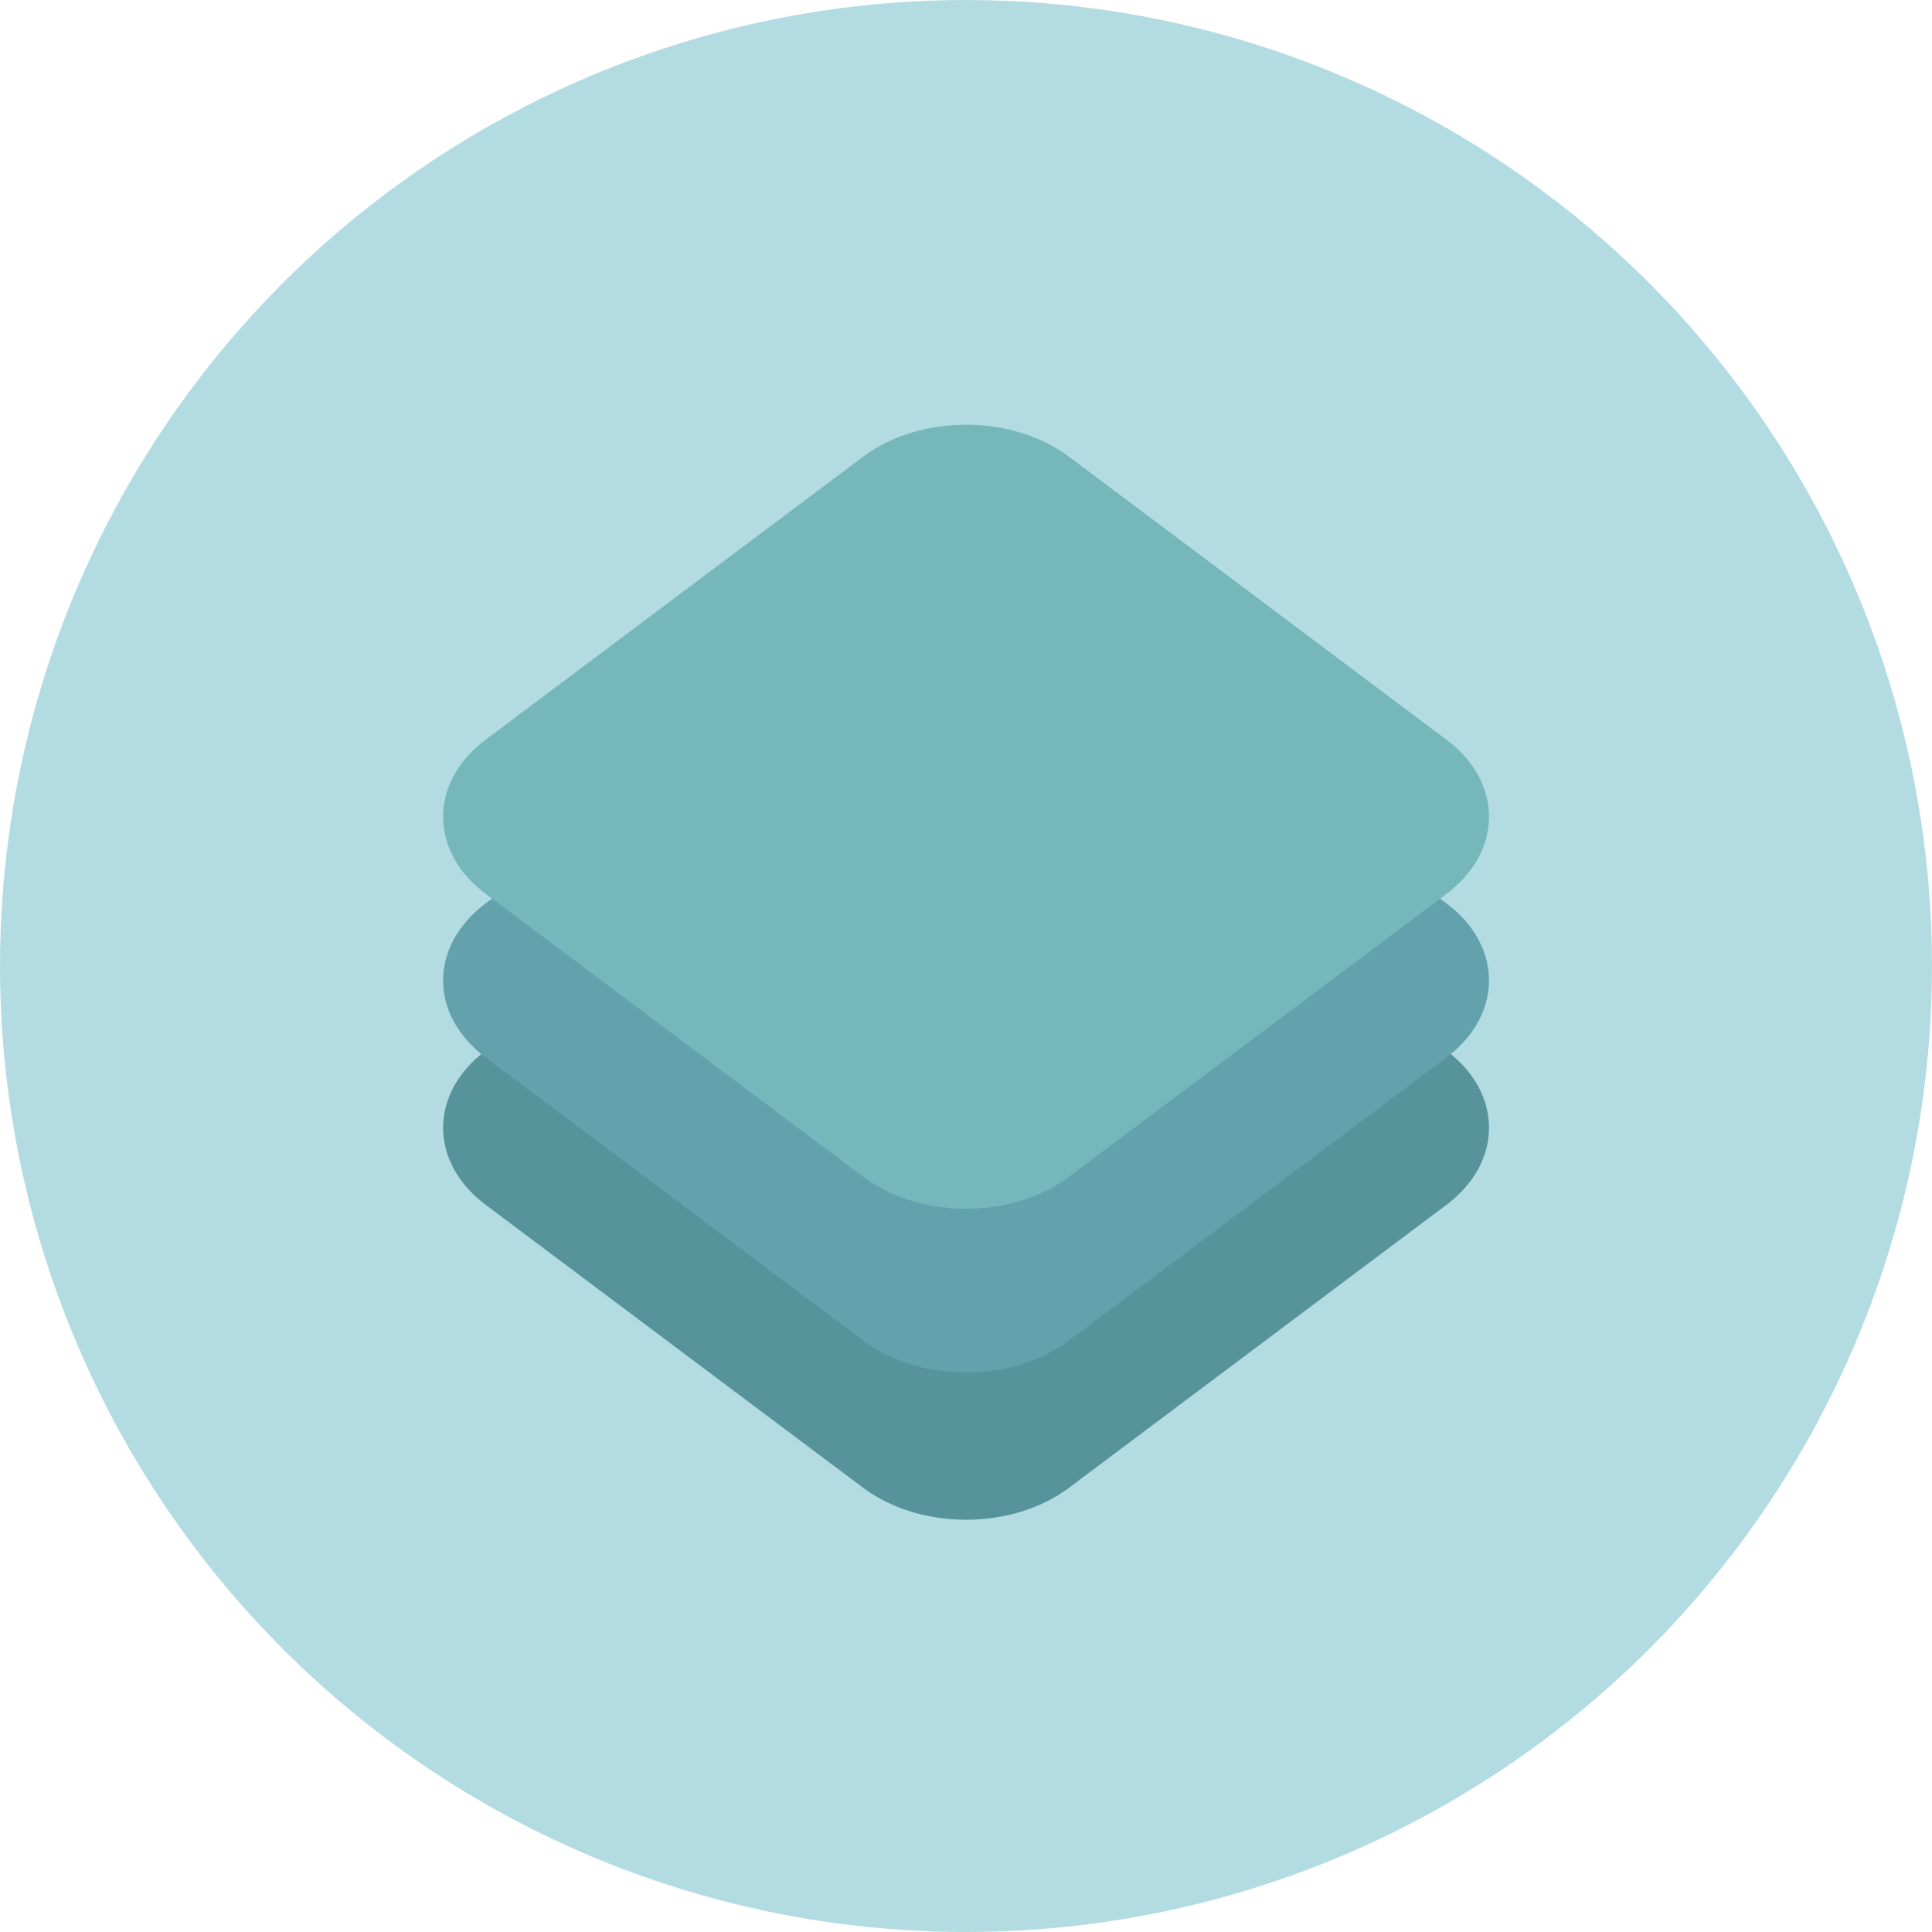 <?xml version="1.0" encoding="iso-8859-1"?>
<!-- Uploaded to: SVG Repo, www.svgrepo.com, Generator: SVG Repo Mixer Tools -->
<svg height="800px" width="800px" version="1.1" id="Layer_1" xmlns="http://www.w3.org/2000/svg" xmlns:xlink="http://www.w3.org/1999/xlink" 
	 viewBox="0 0 473.931 473.931" xml:space="preserve">
<circle style="fill:#B3DCE2;" cx="236.966" cy="236.966" r="236.966"/>
<path style="fill:#56939A;" d="M354.805,257.714l-92.579-69.398c-13.946-10.454-36.557-10.454-50.491,0l-92.579,69.398
	c-13.946,10.451-13.946,27.397,0,37.852l92.579,69.395c13.938,10.454,36.55,10.454,50.491,0l92.579-69.395
	C368.75,285.115,368.75,268.164,354.805,257.714z"/>
<path style="fill:#63A2AC;" d="M354.805,221.58l-92.579-69.402c-13.946-10.451-36.557-10.451-50.491,0l-92.579,69.402
	c-13.946,10.454-13.946,27.393,0,37.852l92.579,69.395c13.938,10.451,36.55,10.451,50.491,0l92.579-69.395
	C368.75,248.973,368.75,232.034,354.805,221.58z"/>
<path style="fill:#75B7BB;" d="M354.805,181.43l-92.579-69.402c-13.946-10.454-36.557-10.454-50.491,0l-92.579,69.402
	c-13.946,10.454-13.946,27.393,0,37.855l92.579,69.391c13.938,10.454,36.55,10.454,50.491,0l92.579-69.391
	C368.75,208.824,368.75,191.885,354.805,181.43z"/>
</svg>